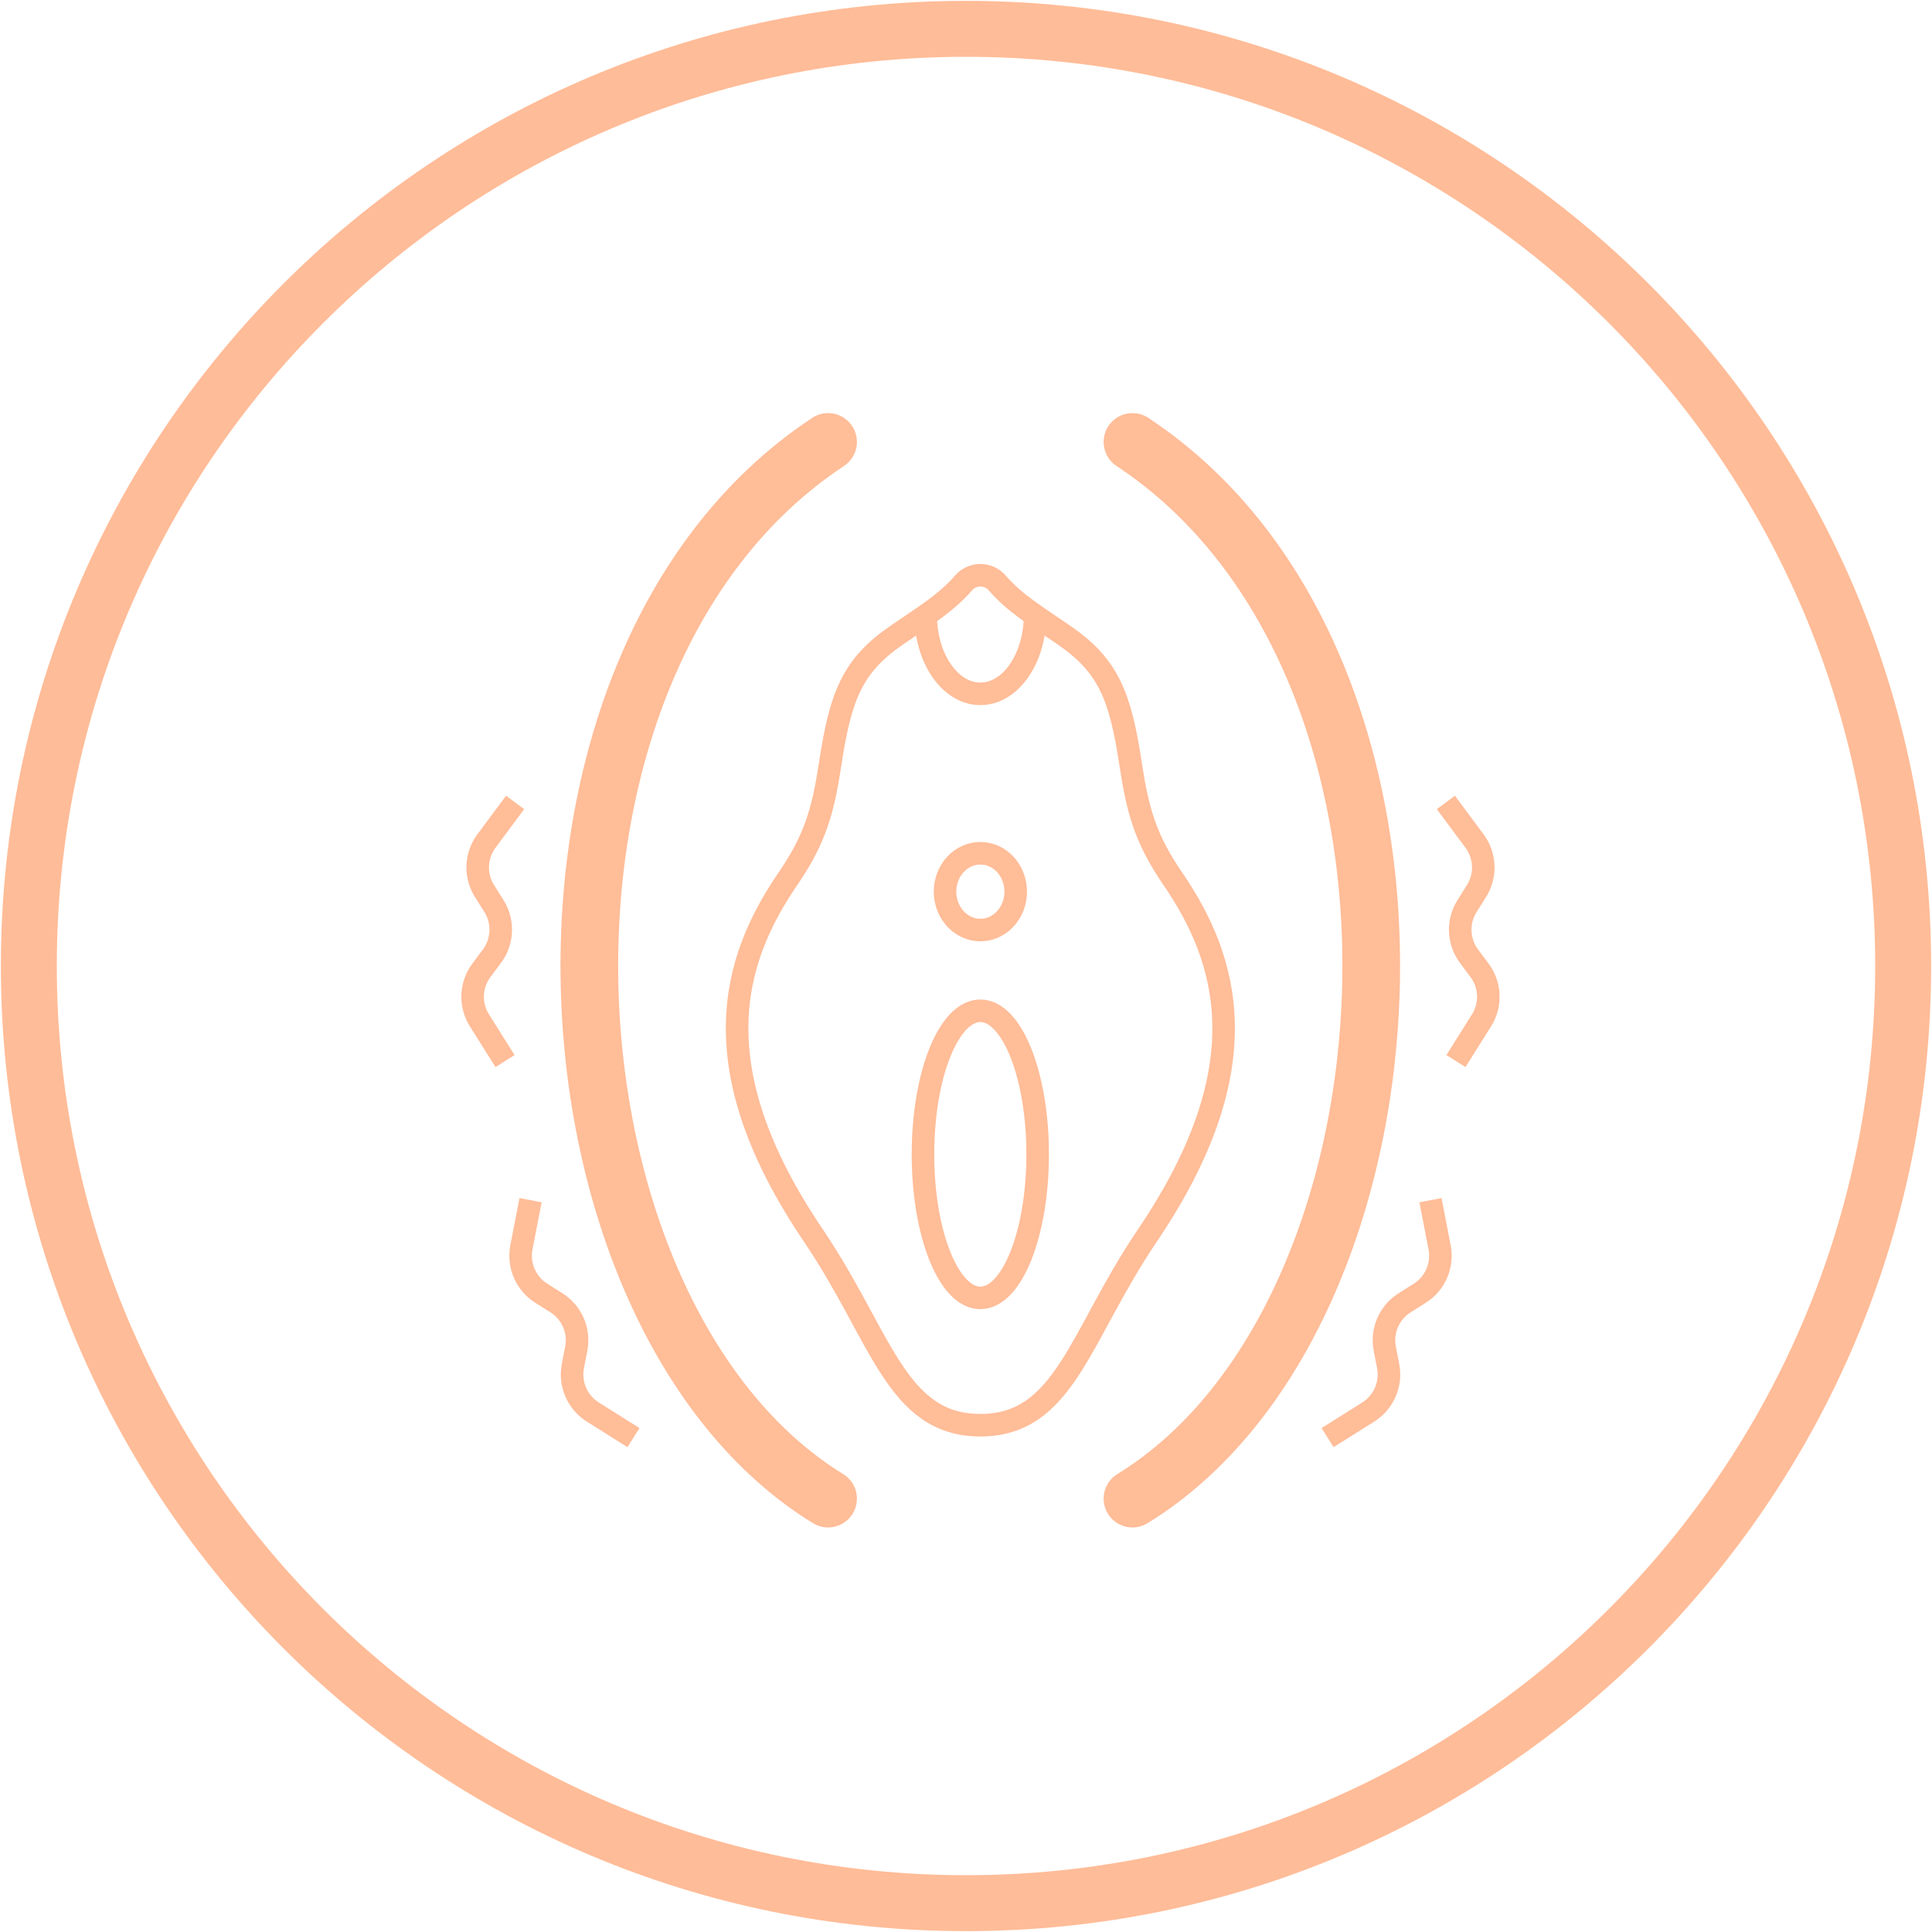 <?xml version="1.0" encoding="UTF-8"?>
<svg xmlns="http://www.w3.org/2000/svg" width="67" height="67" viewBox="0 0 67 67" fill="none">
  <path d="M33.5 66C51.449 66 66 51.449 66 33.5C66 15.551 51.449 1 33.5 1C15.551 1 1 15.551 1 33.5C1 51.449 15.551 66 33.5 66Z" stroke="#FFBC98" stroke-width="1.94" stroke-miterlimit="10"></path>
  <g clip-path="url(#clip0_1873_8475)">
    <path d="M49.608 41.621L49.924 43.258C50.044 43.88 49.771 44.513 49.235 44.849L48.713 45.178C48.177 45.516 47.902 46.147 48.023 46.77L48.14 47.375C48.26 47.997 47.986 48.63 47.45 48.968L46.039 49.855" stroke="#FFBD98" stroke-width="0.782" stroke-miterlimit="22.93"></path>
    <path d="M50.141 27.828L51.136 29.167C51.514 29.676 51.541 30.364 51.203 30.901L50.875 31.423C50.537 31.959 50.565 32.649 50.942 33.157L51.311 33.651C51.689 34.16 51.716 34.848 51.378 35.385L50.491 36.797" stroke="#FFBD98" stroke-width="0.782" stroke-miterlimit="22.93"></path>
    <path d="M18.399 41.621L18.082 43.258C17.963 43.88 18.236 44.513 18.772 44.849L19.294 45.178C19.83 45.516 20.105 46.147 19.984 46.77L19.867 47.375C19.747 47.997 20.021 48.63 20.557 48.968L21.968 49.855" stroke="#FFBD98" stroke-width="0.782" stroke-miterlimit="22.93"></path>
    <path d="M17.864 27.828L16.869 29.167C16.491 29.676 16.464 30.364 16.802 30.901L17.13 31.423C17.468 31.959 17.44 32.649 17.062 33.157L16.694 33.651C16.316 34.16 16.288 34.848 16.626 35.385L17.514 36.797" stroke="#FFBD98" stroke-width="0.782" stroke-miterlimit="22.93"></path>
    <path d="M33.997 45.01C35.095 45.01 35.985 42.781 35.985 40.032C35.985 37.282 35.095 35.053 33.997 35.053C32.898 35.053 32.008 37.282 32.008 40.032C32.008 42.781 32.898 45.01 33.997 45.01Z" stroke="#FFBD98" stroke-width="0.782" stroke-miterlimit="22.93"></path>
    <path d="M33.999 32.253C34.676 32.253 35.224 31.657 35.224 30.921C35.224 30.186 34.676 29.59 33.999 29.59C33.322 29.59 32.773 30.186 32.773 30.921C32.773 31.657 33.322 32.253 33.999 32.253Z" stroke="#FFBD98" stroke-width="0.782" stroke-miterlimit="22.93"></path>
    <path d="M35.895 21.328C35.895 22.838 35.045 24.062 33.998 24.062C32.951 24.062 32.102 22.838 32.102 21.328" stroke="#FFBD98" stroke-width="0.782" stroke-miterlimit="22.93"></path>
    <path fill-rule="evenodd" clip-rule="evenodd" d="M33.997 49.425C36.926 49.425 37.426 46.339 39.785 42.854C43.733 37.022 42.605 33.296 40.665 30.464C39.708 29.067 39.447 28.07 39.205 26.474C38.851 24.149 38.446 23.093 36.912 22.035C35.932 21.359 35.21 20.937 34.582 20.216C34.272 19.86 33.725 19.86 33.415 20.216C32.787 20.937 32.065 21.359 31.085 22.035C29.55 23.093 29.146 24.149 28.793 26.474C28.55 28.07 28.289 29.067 27.332 30.464C25.391 33.296 24.264 37.023 28.212 42.854C30.571 46.339 31.07 49.425 34 49.425H33.997Z" stroke="#FFBD98" stroke-width="0.782" stroke-miterlimit="22.93"></path>
  </g>
  <path d="M39.273 15.326C50.974 23.065 49.632 45.606 39.273 51.971" stroke="#FFBD98" stroke-width="2" stroke-miterlimit="22.93" stroke-linecap="round"></path>
  <path d="M28.717 15.326C17.017 23.065 18.359 45.606 28.717 51.971" stroke="#FFBD98" stroke-width="2" stroke-miterlimit="22.93" stroke-linecap="round"></path>
  <defs>
    <clipPath id="clip0_1873_8475">
      <rect width="36" height="37.304" fill="white" transform="translate(16 15)"></rect>
    </clipPath>
  </defs>
</svg>
